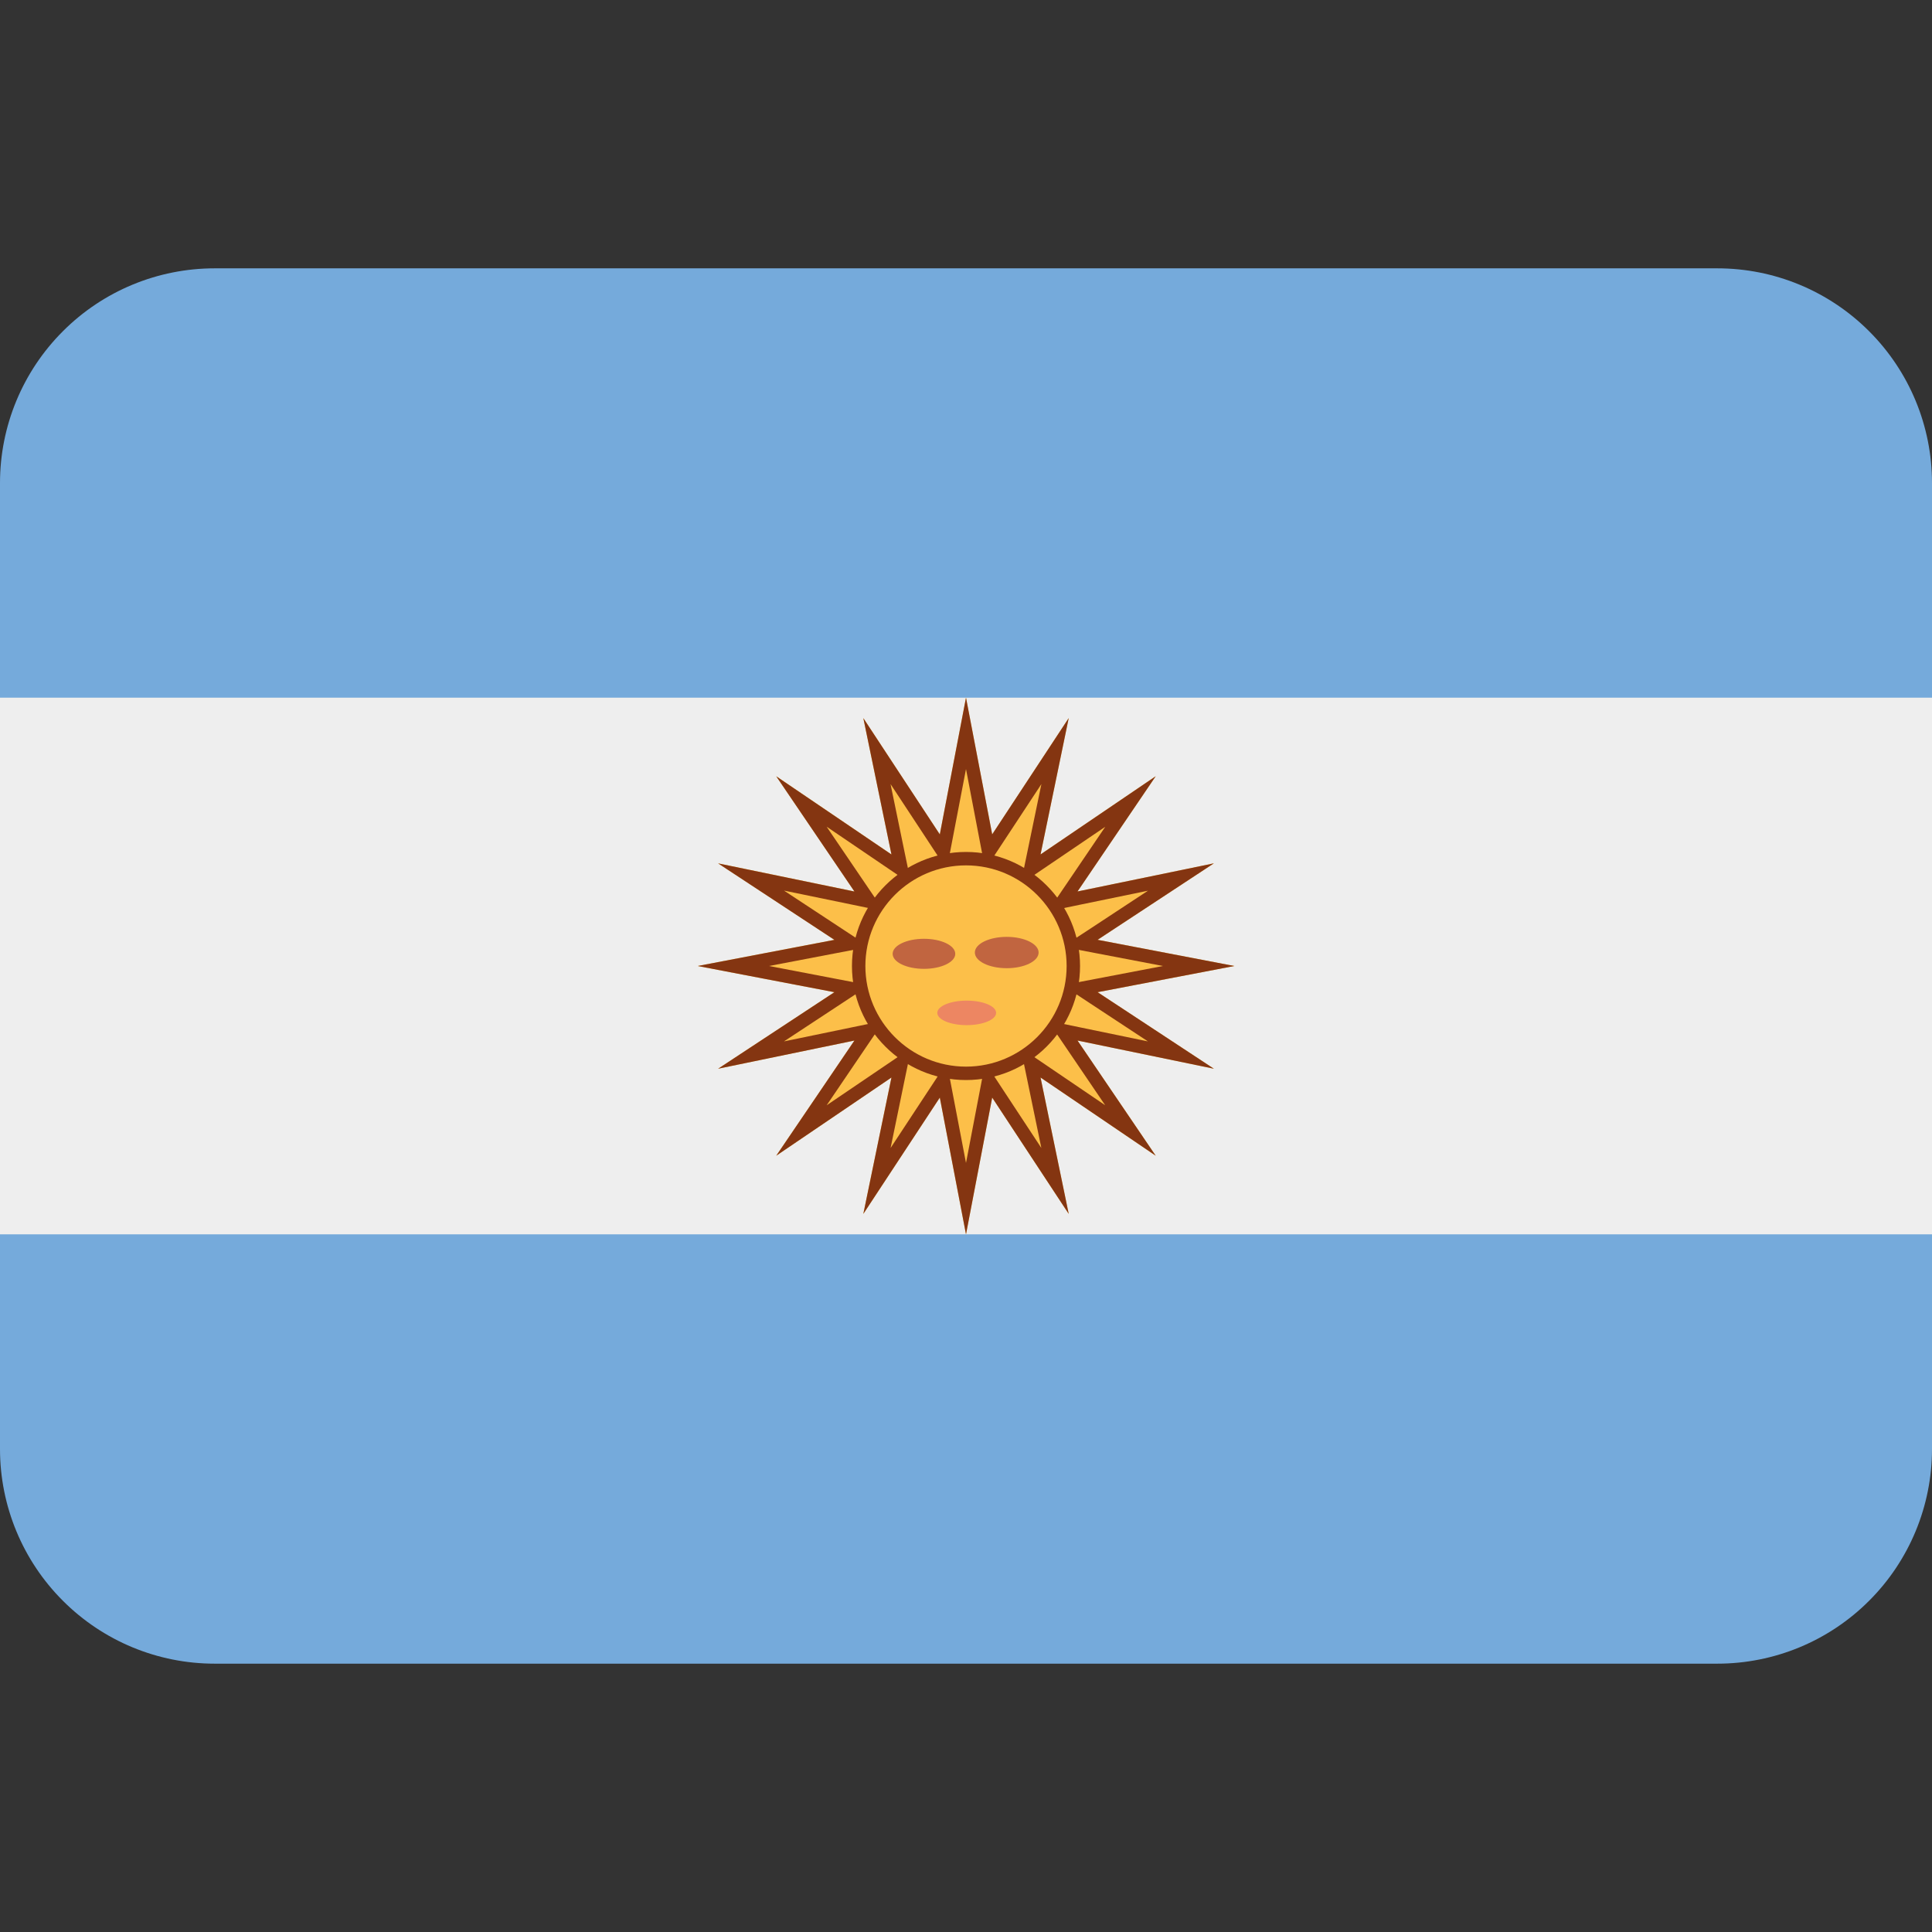<?xml version="1.0" encoding="UTF-8"?> <svg xmlns="http://www.w3.org/2000/svg" width="36" height="36" viewBox="0 0 36 36" fill="none"><rect x="0" y="0" width="36" height="36" fill="#333333" stroke="none"/><path d="M36 27C36 28.061 35.579 29.078 34.828 29.828C34.078 30.579 33.061 31 32 31H4C2.939 31 1.922 30.579 1.172 29.828C0.421 29.078 0 28.061 0 27V9C0 7.939 0.421 6.922 1.172 6.172C1.922 5.421 2.939 5 4 5H32C33.061 5 34.078 5.421 34.828 6.172C35.579 6.922 36 7.939 36 9V27Z" fill="#75AADB"></path><path d="M0 13H36V23H0V13Z" fill="#EEEEEE"></path><path d="M18 13L18.488 15.548L19.914 13.381L19.389 15.921L21.535 14.464L20.078 16.611L22.619 16.087L20.452 17.512L23 18L20.452 18.488L22.619 19.914L20.078 19.389L21.535 21.535L19.389 20.078L19.914 22.619L18.488 20.452L18 23L17.512 20.452L16.087 22.619L16.611 20.078L14.464 21.535L15.921 19.389L13.381 19.914L15.548 18.488L13 18L15.548 17.512L13.381 16.087L15.921 16.611L14.464 14.464L16.611 15.921L16.087 13.381L17.512 15.548L18 13Z" fill="#FCBF49"></path><path d="M18 14.33L18.242 15.595L18.358 16.2L18.697 15.686L19.405 14.61L19.144 15.871L19.019 16.475L19.529 16.129L20.595 15.406L19.872 16.472L19.526 16.982L20.129 16.857L21.391 16.597L20.315 17.305L19.8 17.642L20.405 17.758L21.67 18L20.405 18.242L19.8 18.358L20.314 18.697L21.39 19.405L20.128 19.144L19.524 19.019L19.87 19.529L20.593 20.594L19.528 19.871L19.018 19.525L19.143 20.129L19.404 21.391L18.696 20.315L18.358 19.8L18.242 20.405L18 21.67L17.758 20.405L17.642 19.8L17.303 20.315L16.595 21.391L16.855 20.129L16.98 19.526L16.47 19.872L15.404 20.595L16.127 19.529L16.473 19.019L15.869 19.144L14.608 19.405L15.684 18.697L16.198 18.358L15.593 18.242L14.33 18L15.595 17.758L16.2 17.642L15.685 17.303L14.609 16.595L15.87 16.855L16.473 16.98L16.127 16.47L15.403 15.404L16.469 16.128L16.979 16.474L16.854 15.871L16.594 14.61L17.302 15.686L17.641 16.201L17.757 15.596L18 14.33ZM18 13L17.512 15.548L16.087 13.381L16.611 15.922L14.464 14.465L15.921 16.612L13.381 16.088L15.548 17.513L13 18L15.548 18.488L13.381 19.914L15.921 19.389L14.464 21.535L16.611 20.078L16.087 22.619L17.512 20.452L18 23L18.488 20.452L19.914 22.619L19.389 20.078L21.535 21.535L20.078 19.389L22.619 19.914L20.452 18.488L23 18L20.452 17.512L22.619 16.087L20.078 16.611L21.535 14.464L19.389 15.921L19.914 13.38L18.488 15.547L18 13ZM19.914 13.381H19.919H19.914ZM21.535 14.464H21.54H21.535ZM22.619 16.087H22.624H22.619Z" fill="#843511"></path><path d="M18 20C19.105 20 20 19.105 20 18C20 16.895 19.105 16 18 16C16.895 16 16 16.895 16 18C16 19.105 16.895 20 18 20Z" fill="#FCBF49"></path><path d="M18 20.125C16.828 20.125 15.875 19.172 15.875 18C15.875 16.828 16.828 15.875 18 15.875C19.172 15.875 20.125 16.828 20.125 18C20.125 19.172 19.172 20.125 18 20.125ZM18 16.125C16.966 16.125 16.125 16.966 16.125 18C16.125 19.034 16.966 19.875 18 19.875C19.034 19.875 19.875 19.034 19.875 18C19.875 16.966 19.034 16.125 18 16.125Z" fill="#843511"></path><path d="M17.8 17.773C17.8 17.928 17.539 18.053 17.217 18.053C16.894 18.053 16.633 17.928 16.633 17.773C16.633 17.618 16.894 17.493 17.217 17.493C17.539 17.493 17.8 17.618 17.8 17.773ZM19.353 17.749C19.353 17.588 19.087 17.457 18.759 17.457C18.431 17.457 18.165 17.587 18.165 17.749C18.165 17.911 18.431 18.041 18.759 18.041C19.088 18.041 19.353 17.91 19.353 17.749Z" fill="#C16540"></path><path d="M17.465 18.873C17.465 18.747 17.711 18.645 18.013 18.645C18.316 18.645 18.561 18.747 18.561 18.873C18.561 19 18.315 19.102 18.013 19.102C17.71 19.102 17.465 19 17.465 18.873Z" fill="#ED8662"></path></svg> 